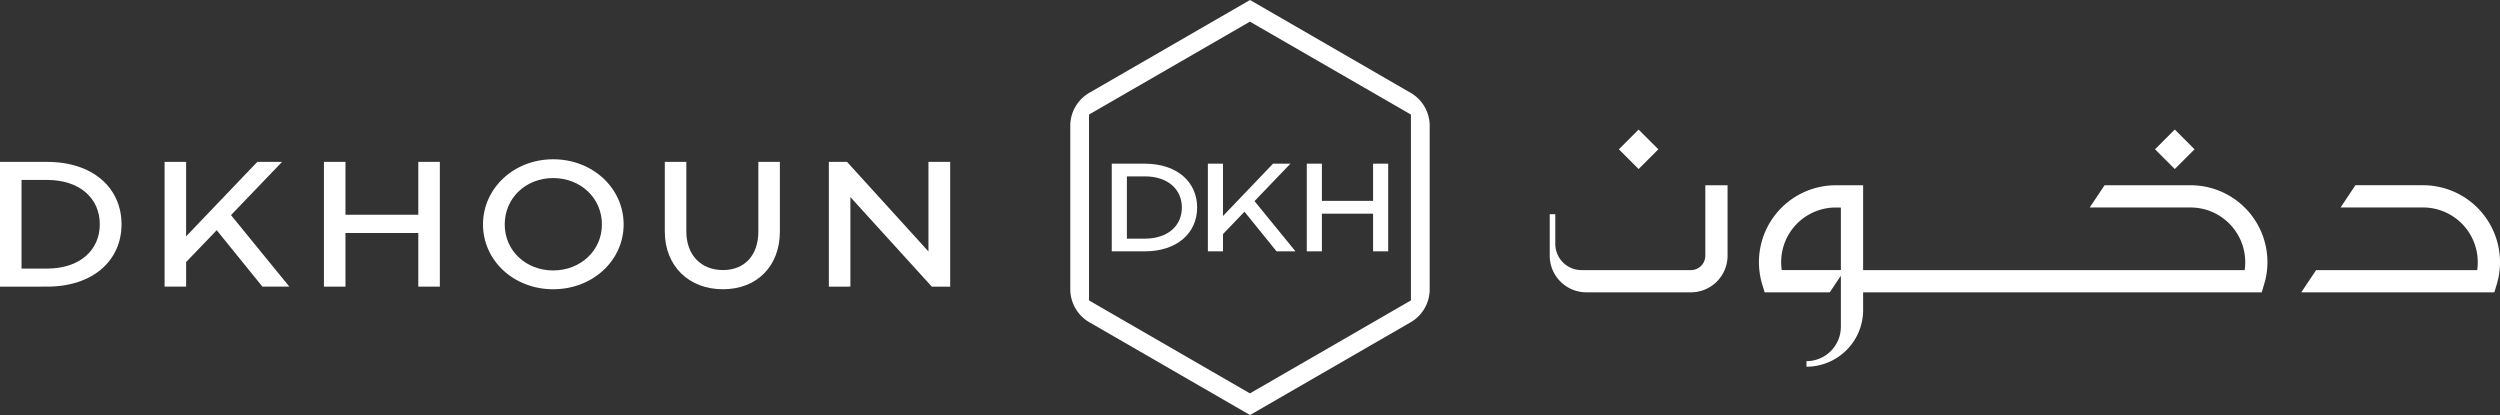 <svg xmlns="http://www.w3.org/2000/svg" width="1287.737" height="213.776" viewBox="0 0 1287.737 213.776"><rect x="0" y="0" width="1287.737" height="213.776" fill="#333333" stroke="none"/><path d="M901.853,47.8,819.135,0,736.37,47.8a19.638,19.638,0,0,0-9.81,17.03v84.148a19.662,19.662,0,0,0,9.856,17.03l82.728,47.768,82.728-47.768a19.638,19.638,0,0,0,9.81-17.03V64.835a19.638,19.638,0,0,0-9.81-17.03Zm.167,106.941-82.932,47.888L736.2,154.746V59.007l82.886-47.851L902.02,59.007Z" transform="translate(-175.259)" fill="#fff"/><g transform="translate(572.665 84.306)"><path d="M766.619,90.849c16.6,0,26.942,9.429,26.942,22.571s-10.339,22.571-26.942,22.571H749.58V90.84h17.039Zm0,38.608c11.87,0,19.072-6.673,19.072-16.037s-7.211-16.037-19.072-16.037h-9.244v32.074Z" transform="translate(-749.58 -90.84)" fill="#fff"/><path d="M838.3,136l-16.529-20.417L810.707,127.11V136H802.92V90.85h7.787V117.8l25.772-26.95h8.956l-18.5,19.276L848.052,136Z" transform="translate(-753.417 -90.841)" fill="#fff"/><path d="M899.75,136h-7.786V116.6H865.606V136H857.82V90.85h7.786v19.137h26.357V90.85h7.786Z" transform="translate(-757.366 -90.841)" fill="#fff"/></g><g transform="translate(798.257 66.725)"><path d="M1505.922,151.4c-.223.937-1.912,6.589-1.912,6.589H1292.94V146.541h202.291a28.2,28.2,0,0,0-27.879-32.269h-51.935l7.638-11.452h44.3a39.587,39.587,0,0,1,38.561,48.594Z" transform="translate(-1137.266 -74.122)" fill="#fff"/><path d="M1643.006,153.882l-1.244,4.1H1542.32l7.638-11.452h82.979a28.2,28.2,0,0,0-27.833-32.269h-42.533l7.638-11.452h34.9A39.637,39.637,0,0,1,1643,153.882Z" transform="translate(-1155.205 -74.121)" fill="#fff"/><path d="M1280.9,102.829a39.594,39.594,0,0,0-37.884,51.081l1.234,4.065h33.55l5.717-8.585v26.32a17.737,17.737,0,0,1-17.708,17.717v2.858a29.2,29.2,0,0,0,29.169-29.169v-64.3h-14.069Zm-27.842,43.684a28.138,28.138,0,0,1,27.842-32.232h2.617v32.232Z" transform="translate(-1133.55 -74.122)" fill="#fff"/><rect width="14.385" height="14.385" transform="translate(35.608 10.18) rotate(-45)" fill="#fff"/><rect width="14.385" height="14.385" transform="translate(311.791 10.172) rotate(-45)" fill="#fff"/><path d="M1197.914,157.976h-53.828a18.885,18.885,0,0,1-18.886-18.887V117.725h2.868v15.3a13.5,13.5,0,0,0,13.5,13.5h56.343a7.438,7.438,0,0,0,7.434-7.434V102.83H1216.8v36.26a18.885,18.885,0,0,1-18.887,18.886Z" transform="translate(-1125.2 -74.122)" fill="#fff"/></g><g transform="translate(0 82.041)"><path d="M24.25,89.849c23.629,0,38.348,13.429,38.348,32.13s-14.719,32.13-38.348,32.13H0V89.84H24.25Zm0,54.96c16.891,0,27.155-9.494,27.155-22.83S41.141,99.149,24.25,99.149H11.09V144.81Z" transform="translate(0 -88.504)" fill="#fff"/><path d="M141.725,154.108,118.2,125.041l-15.759,16.4V154.1H91.35V89.83h11.09V128.2l36.687-38.37h12.752L125.55,117.264,155.6,154.1H141.716Z" transform="translate(-6.571 -88.503)" fill="#fff"/><path d="M239.493,154.109H228.4V126.48H190.88v27.629H179.79V89.84h11.09v27.239H228.4V89.84h11.09v64.269Z" transform="translate(-12.933 -88.504)" fill="#fff"/><path d="M340.515,121.968c0,18.608-15.963,33.383-36.278,33.383s-36.167-14.775-36.167-33.383S283.931,88.4,304.237,88.4,340.515,103.268,340.515,121.968Zm-11.192,0c0-13.624-10.988-23.888-25.086-23.888s-24.974,10.264-24.974,23.888,10.988,23.694,24.974,23.694S329.323,135.49,329.323,121.968Z" transform="translate(-19.283 -88.4)" fill="#fff"/><path d="M428.256,125.719c0,17.745-11.712,29.735-29.327,29.735s-29.949-11.991-29.949-29.735V89.84h11.09v35.879c0,11.991,7.462,19.851,18.858,19.851s18.237-7.861,18.237-19.851V89.84h11.09v35.879Z" transform="translate(-26.542 -88.504)" fill="#fff"/><path d="M522.526,154.109H513.06l-41.94-46.135v46.134H460.03V89.84h9.355l41.949,46.153V89.84h11.192Z" transform="translate(-33.091 -88.504)" fill="#fff"/></g></svg>